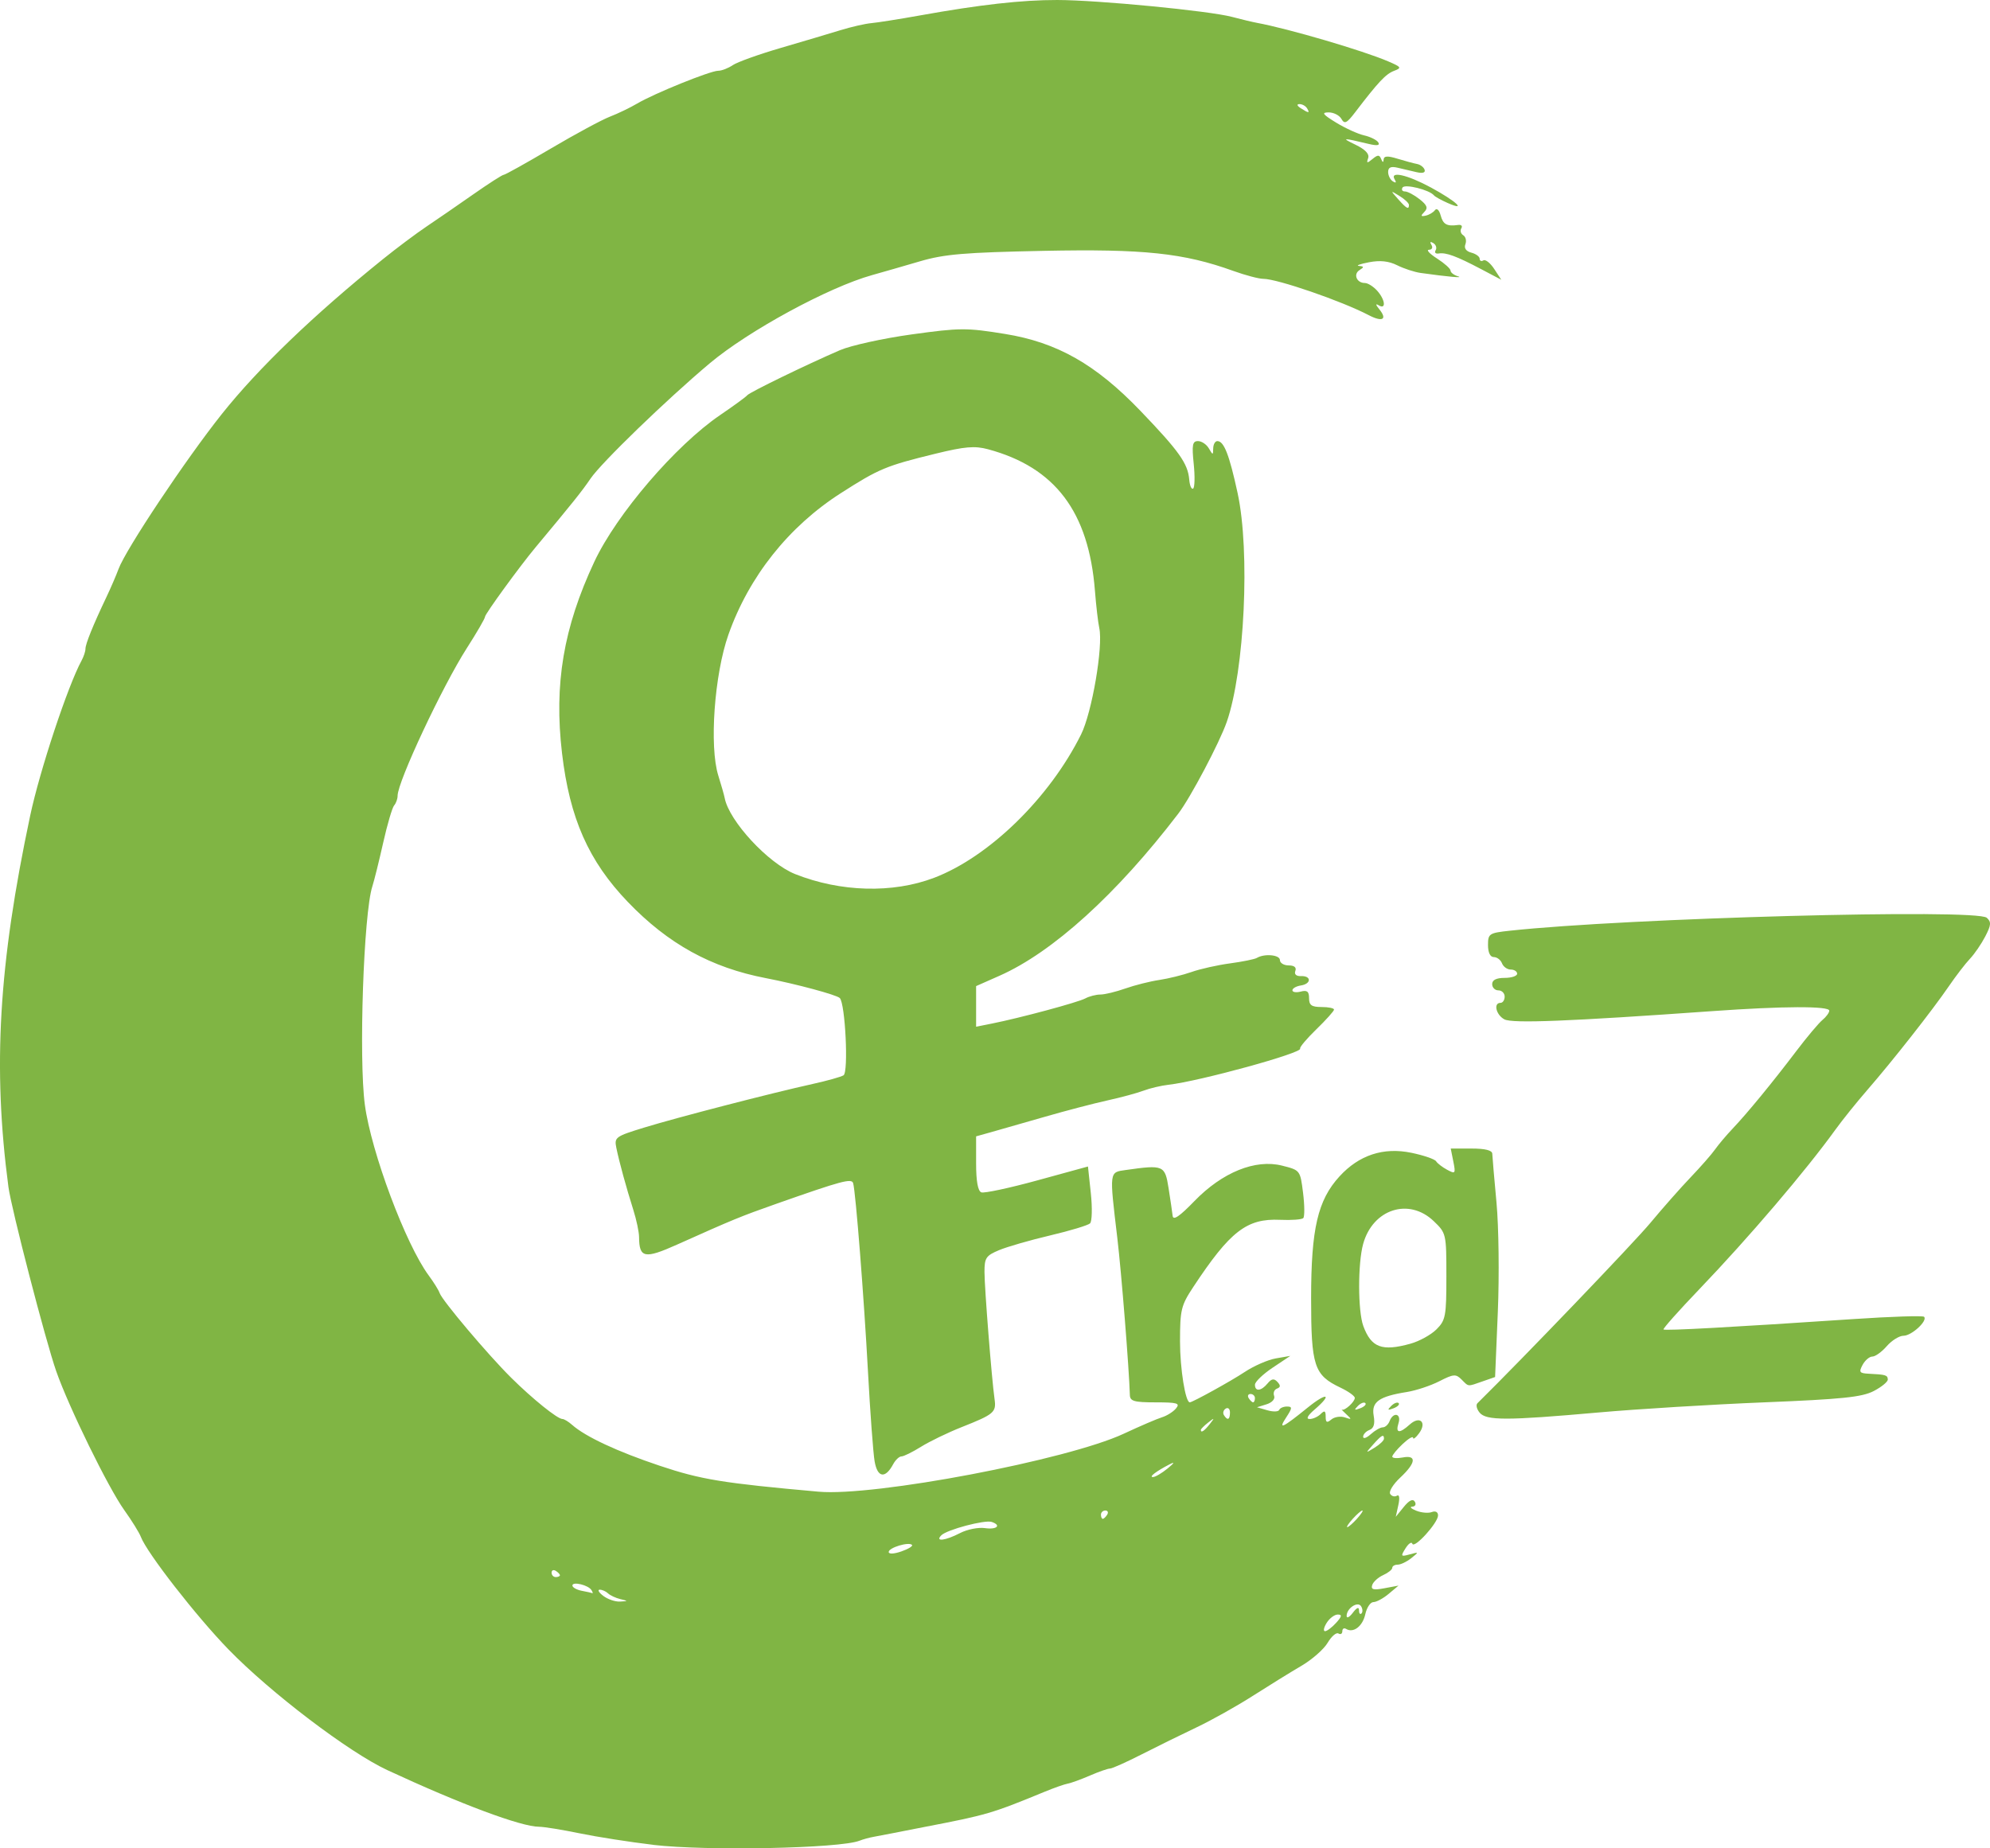 <?xml version="1.0" encoding="UTF-8" standalone="no"?>
<!-- Created with Inkscape (http://www.inkscape.org/) -->

<svg
   width="512mm"
   height="475.621mm"
   viewBox="0 0 512 475.621"
   version="1.1"
   id="svg1"
   xmlns="http://www.w3.org/2000/svg"
   xmlns:svg="http://www.w3.org/2000/svg">
  <style
     id="stylefraz">
        .fraz * { fill: #80b544;}
        .frazrand text {stroke: #80b544;}
  </style>
  <defs
     id="defs1" />
  <g
     id="LogoFraZ"
     class="fraz"
     transform="translate(-59.796,-33.867)">
    <path
       style="stroke-width:4.047;stroke:none;"
       d="m 227.845,508.592 c -5.947,-0.703 -14.479,-2.036 -18.961,-2.962 -4.482,-0.926 -9.163,-1.683 -10.403,-1.683 -4.598,0 -20.278,-5.857 -39.062,-14.59 -9.845,-4.577 -30.003,-19.896 -40.804,-31.009 -8.306,-8.546 -21.016,-24.871 -22.58,-29.002 -0.408,-1.078 -2.33,-4.179 -4.271,-6.89 -4.112,-5.745 -14.261,-26.47 -17.511,-35.76 -2.728,-7.798 -11.549,-41.825 -12.287,-47.394 -4.075,-30.788 -2.524,-57.256 5.6,-95.556 2.457,-11.583 9.69,-33.421 13.207,-39.872 0.557,-1.023 1.013,-2.395 1.013,-3.051 0,-1.253 1.975,-6.129 5.384,-13.293 1.121,-2.356 2.525,-5.609 3.119,-7.229 1.855,-5.054 17.319,-28.26 26.593,-39.906 9.41,-11.818 23.586,-25.446 41.465,-39.862 3.534,-2.849 8.593,-6.635 11.243,-8.412 2.65,-1.777 8.043,-5.491 11.985,-8.254 3.942,-2.762 7.465,-5.022 7.83,-5.022 0.365,0 5.813,-3.039 12.108,-6.754 6.294,-3.714 13.131,-7.403 15.192,-8.197 2.061,-0.794 5.224,-2.316 7.028,-3.383 4.406,-2.605 18.798,-8.428 20.842,-8.433 0.9,-0.002 2.586,-0.652 3.748,-1.445 1.162,-0.793 6.69,-2.778 12.285,-4.411 5.595,-1.633 12.497,-3.685 15.337,-4.56 2.841,-0.875 6.454,-1.704 8.031,-1.842 1.576,-0.138 7.203,-1.029 12.503,-1.98 15.521,-2.785 26.183,-3.984 35.336,-3.973 10.44,0.013 39.083,2.781 44.973,4.348 2.356,0.626 5.247,1.317 6.425,1.535 8.084,1.494 27.236,7.117 33.73,9.903 3.421,1.468 3.554,1.681 1.519,2.449 -2.115,0.798 -4.054,2.864 -9.999,10.653 -2.172,2.845 -2.744,3.122 -3.533,1.711 -0.518,-0.926 -2.002,-1.681 -3.298,-1.678 -1.906,0.004 -1.538,0.506 1.927,2.628 2.356,1.442 5.603,2.922 7.216,3.289 1.613,0.367 3.251,1.182 3.64,1.812 0.476,0.771 -0.306,0.902 -2.397,0.402 -6.895,-1.649 -7.235,-1.633 -3.519,0.165 2.58,1.248 3.681,2.407 3.306,3.478 -0.469,1.341 -0.286,1.378 1.114,0.223 1.37,-1.13 1.778,-1.13 2.231,0 0.373,0.928 0.583,0.968 0.64,0.12 0.063,-0.929 1.007,-0.981 3.565,-0.198 1.914,0.586 4.177,1.197 5.028,1.357 0.851,0.16 1.728,0.83 1.947,1.489 0.252,0.755 -0.518,0.982 -2.084,0.615 -1.365,-0.321 -3.567,-0.837 -4.892,-1.148 -1.709,-0.401 -2.409,-0.08 -2.409,1.102 0,0.917 0.556,2.012 1.236,2.432 0.766,0.473 0.946,0.294 0.472,-0.472 -1.422,-2.3 3.154,-1.296 9.324,2.046 6.423,3.479 9.371,6.208 4.294,3.976 -1.657,-0.729 -3.254,-1.617 -3.548,-1.974 -1.168,-1.417 -7.467,-2.984 -8.07,-2.007 -0.342,0.554 -0.068,1.007 0.611,1.007 0.678,0 2.368,0.893 3.755,1.984 1.965,1.546 2.239,2.272 1.24,3.289 -0.999,1.017 -0.927,1.229 0.324,0.961 0.883,-0.189 1.968,-0.826 2.409,-1.415 0.463,-0.617 1.083,-0.05 1.463,1.339 0.645,2.352 1.593,2.868 4.533,2.465 0.795,-0.109 1.149,0.282 0.786,0.87 -0.363,0.588 -0.138,1.391 0.501,1.786 0.639,0.395 0.886,1.436 0.548,2.315 -0.389,1.013 0.172,1.802 1.533,2.158 1.18,0.309 2.146,1.015 2.146,1.57 0,0.555 0.429,0.744 0.954,0.42 0.525,-0.324 1.776,0.665 2.78,2.198 l 1.826,2.788 -5.189,-2.737 c -6.353,-3.35 -9.033,-4.338 -10.918,-4.025 -0.795,0.132 -1.149,-0.24 -0.786,-0.828 0.363,-0.588 0.097,-1.417 -0.593,-1.843 -0.783,-0.484 -0.967,-0.311 -0.49,0.461 0.428,0.692 0.147,1.244 -0.638,1.254 -0.771,0.008 0.164,1.021 2.078,2.247 1.914,1.226 3.48,2.628 3.48,3.116 0,0.488 0.843,1.141 1.874,1.451 1.718,0.517 -2.411,0.149 -9.571,-0.852 -1.583,-0.221 -4.295,-1.109 -6.026,-1.973 -2.19,-1.093 -4.409,-1.327 -7.294,-0.77 -2.28,0.44 -3.423,0.863 -2.54,0.94 1.332,0.116 1.355,0.299 0.131,1.074 -1.665,1.054 -0.728,3.316 1.373,3.316 0.757,0 2.174,0.881 3.149,1.958 2.089,2.308 2.393,4.966 0.434,3.789 -0.886,-0.532 -0.834,-0.182 0.153,1.033 2.121,2.614 0.781,3.336 -2.755,1.485 -6.92,-3.622 -23.503,-9.336 -27.094,-9.336 -1.143,0 -4.627,-0.919 -7.741,-2.042 -12.755,-4.601 -23.022,-5.686 -48.841,-5.159 -20.351,0.415 -25.493,0.851 -31.776,2.695 -4.122,1.21 -9.664,2.805 -12.314,3.546 -11.221,3.135 -31.814,14.33 -41.795,22.723 -11.107,9.339 -27.858,25.545 -30.634,29.636 -2.202,3.246 -4.565,6.2 -14.128,17.665 -4.081,4.892 -13.027,17.187 -13.027,17.902 0,0.425 -2.095,4.04 -4.656,8.034 -6.284,9.8 -17.831,34.416 -17.831,38.012 0,0.814 -0.401,1.938 -0.892,2.498 -0.49,0.559 -1.757,4.872 -2.815,9.584 -1.058,4.711 -2.314,9.771 -2.791,11.243 -2.247,6.936 -3.526,44.297 -1.925,56.216 1.637,12.184 10.509,35.899 16.424,43.902 1.306,1.767 2.569,3.8 2.808,4.519 0.632,1.9 12.44,15.884 18.4,21.791 5.525,5.475 11.927,10.632 13.199,10.632 0.435,0 1.551,0.675 2.481,1.5 3.434,3.047 11.626,6.871 22.571,10.537 10.615,3.555 16.22,4.47 40.858,6.668 14.354,1.281 64.066,-8.17 78.534,-14.93 4.123,-1.926 8.536,-3.823 9.808,-4.215 1.272,-0.392 2.897,-1.417 3.611,-2.278 1.115,-1.343 0.371,-1.565 -5.257,-1.565 -5.508,0 -6.565,-0.299 -6.613,-1.874 -0.211,-6.972 -2.171,-31.518 -3.228,-40.422 -2.062,-17.374 -2.123,-16.885 2.214,-17.501 9.677,-1.373 10.041,-1.219 10.969,4.651 0.466,2.945 0.938,6.158 1.05,7.141 0.144,1.272 1.761,0.179 5.603,-3.789 7.181,-7.414 15.683,-10.855 22.551,-9.125 4.662,1.174 4.675,1.191 5.402,7.004 0.4,3.205 0.423,6.132 0.05,6.504 -0.372,0.372 -3.061,0.569 -5.974,0.436 -8.561,-0.391 -12.852,2.935 -22.34,17.314 -3.123,4.733 -3.392,5.844 -3.392,14.028 0,6.979 1.396,15.659 2.514,15.628 0.741,-0.02 10.675,-5.511 14.101,-7.792 2.365,-1.576 5.979,-3.157 8.031,-3.514 l 3.73,-0.649 -4.543,3.035 c -2.499,1.669 -4.547,3.638 -4.551,4.374 -0.012,1.835 1.588,1.681 3.242,-0.313 1.038,-1.25 1.655,-1.348 2.54,-0.401 0.849,0.907 0.819,1.379 -0.109,1.721 -0.703,0.259 -1.037,1.099 -0.743,1.867 0.308,0.803 -0.514,1.724 -1.934,2.168 l -2.47,0.771 2.677,0.777 c 1.472,0.427 2.838,0.385 3.034,-0.095 0.196,-0.48 1.095,-0.872 1.997,-0.872 1.422,0 1.395,0.374 -0.2,2.809 -2.159,3.295 -1.005,2.761 5.61,-2.594 4.907,-3.973 6.408,-3.485 1.707,0.555 -1.804,1.55 -2.274,2.443 -1.285,2.443 0.857,0 2.137,-0.578 2.844,-1.285 0.999,-0.999 1.285,-0.851 1.285,0.666 0,1.533 0.315,1.69 1.47,0.731 0.809,-0.671 2.375,-0.906 3.48,-0.522 1.768,0.614 1.815,0.52 0.391,-0.785 -0.89,-0.815 -1.417,-1.366 -1.169,-1.224 0.683,0.393 3.324,-2.004 3.324,-3.016 0,-0.489 -1.658,-1.676 -3.685,-2.638 -6.799,-3.226 -7.558,-5.536 -7.558,-22.98 0,-17.916 1.708,-25.262 7.296,-31.373 5.042,-5.514 11.321,-7.575 18.523,-6.08 3.152,0.654 6.008,1.637 6.345,2.183 0.338,0.546 1.622,1.532 2.854,2.192 2.098,1.123 2.198,0.987 1.573,-2.136 l -0.667,-3.335 h 5.327 c 3.529,0 5.339,0.452 5.363,1.339 0.02,0.736 0.508,6.398 1.084,12.582 0.576,6.184 0.731,18.81 0.344,28.058 l -0.704,16.814 -3.216,1.121 c -3.973,1.385 -3.508,1.428 -5.436,-0.5 -1.448,-1.448 -2.057,-1.398 -5.698,0.467 -2.242,1.148 -6.004,2.394 -8.36,2.769 -7.159,1.138 -9.152,2.558 -8.531,6.08 0.374,2.124 0.041,3.257 -1.086,3.689 -0.894,0.343 -1.626,1.129 -1.626,1.746 0,0.617 0.881,0.325 1.958,-0.65 1.077,-0.975 2.471,-1.772 3.098,-1.772 0.627,0 1.417,-0.723 1.756,-1.606 0.942,-2.454 3.08,-1.954 2.29,0.535 -0.829,2.613 0.24,2.741 2.886,0.346 2.601,-2.354 4.489,-0.568 2.396,2.267 -0.844,1.143 -1.534,1.662 -1.534,1.152 0,-0.51 -1.205,0.205 -2.677,1.588 -1.472,1.383 -2.677,2.846 -2.677,3.251 0,0.405 1.205,0.505 2.677,0.224 3.675,-0.703 3.425,1.392 -0.617,5.168 -1.812,1.692 -2.983,3.58 -2.603,4.195 0.38,0.615 1.159,0.829 1.731,0.475 0.633,-0.391 0.781,0.544 0.377,2.392 l -0.663,3.034 2.073,-2.555 c 1.377,-1.697 2.325,-2.147 2.825,-1.339 0.414,0.669 0.121,1.247 -0.65,1.284 -0.771,0.037 -0.317,0.504 1.009,1.037 1.326,0.533 3.133,0.692 4.015,0.353 0.95,-0.365 1.605,-0.012 1.605,0.866 0,1.911 -6.148,8.678 -6.614,7.28 -0.194,-0.582 -0.984,-0.048 -1.755,1.188 -1.297,2.076 -1.216,2.194 1.074,1.561 2.399,-0.663 2.412,-0.632 0.398,0.977 -1.143,0.914 -2.709,1.662 -3.48,1.662 -0.771,0 -1.402,0.368 -1.402,0.817 0,0.449 -1.053,1.293 -2.34,1.874 -1.287,0.581 -2.556,1.732 -2.82,2.558 -0.374,1.17 0.318,1.352 3.143,0.823 l 3.623,-0.678 -2.528,2.122 c -1.39,1.167 -3.159,2.122 -3.93,2.122 -0.771,0 -1.711,1.405 -2.088,3.123 -0.681,3.102 -3.07,4.93 -4.935,3.777 -0.536,-0.331 -0.974,-0.063 -0.974,0.595 0,0.658 -0.45,0.919 -0.999,0.58 -0.55,-0.34 -1.802,0.741 -2.783,2.403 -0.981,1.661 -4.025,4.331 -6.764,5.934 -2.739,1.603 -8.353,5.073 -12.476,7.711 -4.123,2.638 -10.628,6.282 -14.456,8.097 -3.828,1.815 -10.188,4.945 -14.133,6.956 -3.945,2.011 -7.62,3.656 -8.168,3.656 -0.548,0 -2.861,0.808 -5.142,1.795 -2.28,0.987 -4.849,1.923 -5.708,2.08 -0.859,0.156 -3.509,1.086 -5.889,2.066 -13.69,5.638 -14.896,5.991 -31.097,9.11 -2.945,0.567 -6.559,1.275 -8.031,1.575 -1.472,0.299 -3.641,0.713 -4.819,0.919 -1.178,0.206 -2.864,0.665 -3.748,1.019 -4.969,1.991 -39.457,2.687 -53.108,1.073 z m 175.713,-57.114 c 1.49,-1.646 1.588,-2.142 0.424,-2.142 -0.833,0 -2.116,0.964 -2.852,2.142 -0.736,1.178 -0.926,2.142 -0.424,2.142 0.503,0 1.786,-0.964 2.852,-2.142 z m 5.889,-3.239 c 0,0.8 0.289,1.165 0.643,0.811 0.353,-0.353 0.31,-1.18 -0.095,-1.837 -0.873,-1.412 -3.781,0.556 -3.726,2.521 0.02,0.664 0.741,0.272 1.606,-0.871 1.018,-1.345 1.572,-1.566 1.572,-0.625 z m -190.065,-2.879 c -1.178,-0.283 -2.599,-0.95 -3.159,-1.482 -0.56,-0.532 -1.523,-0.952 -2.142,-0.933 -0.618,0.02 -0.189,0.741 0.954,1.606 1.143,0.865 3.071,1.516 4.283,1.448 2.151,-0.121 2.152,-0.137 0.063,-0.639 z m -7.416,-2.32 c -0.802,-1.297 -4.898,-2.279 -4.898,-1.174 0,0.493 1.084,1.105 2.409,1.36 1.325,0.255 2.558,0.53 2.74,0.61 0.182,0.08 0.069,-0.278 -0.251,-0.796 z m -8.111,-3.814 c 0,-0.26 -0.482,-0.77 -1.071,-1.134 -0.589,-0.364 -1.071,-0.151 -1.071,0.472 0,0.624 0.482,1.134 1.071,1.134 0.589,0 1.071,-0.212 1.071,-0.472 z m 90.586,-7.811 c -0.849,-0.849 -5.994,0.715 -5.994,1.823 0,0.581 1.359,0.521 3.267,-0.144 1.797,-0.626 3.024,-1.382 2.727,-1.679 z m 12.404,-3.061 c 1.815,-0.939 4.683,-1.504 6.372,-1.256 3.041,0.446 4.312,-0.723 1.732,-1.593 -1.76,-0.594 -11.513,1.989 -12.955,3.431 -1.736,1.736 1.006,1.407 4.851,-0.581 z m 102.065,-3.647 c 1.066,-1.178 1.697,-2.142 1.403,-2.142 -0.295,0 -1.408,0.964 -2.473,2.142 -1.066,1.178 -1.697,2.142 -1.403,2.142 0.295,0 1.408,-0.964 2.473,-2.142 z m -64.247,-1.071 c 0.364,-0.589 0.151,-1.071 -0.472,-1.071 -0.624,0 -1.134,0.482 -1.134,1.071 0,0.589 0.212,1.071 0.472,1.071 0.26,0 0.77,-0.482 1.134,-1.071 z m 15.526,-11.874 c 1.778,-1.454 1.958,-1.818 0.535,-1.083 -3.493,1.805 -5.429,3.288 -4.283,3.28 0.589,-0.004 2.275,-0.993 3.748,-2.197 z m 55.681,-7.657 c 0,-1.291 -0.596,-0.973 -2.779,1.48 -2.033,2.285 -2.031,2.288 0.37,0.813 1.325,-0.814 2.409,-1.846 2.409,-2.293 z m -44.836,-3.758 c 1.332,-1.698 1.294,-1.736 -0.404,-0.404 -1.031,0.808 -1.874,1.652 -1.874,1.874 0,0.881 0.879,0.314 2.278,-1.47 z m 5.217,-3.008 c 0,-0.918 -0.49,-1.367 -1.088,-0.997 -0.599,0.37 -0.811,1.121 -0.472,1.669 0.918,1.485 1.56,1.208 1.56,-0.672 z m 34.829,-2.407 c -0.33,-0.33 -1.194,-7e-4 -1.92,0.731 -1.05,1.058 -0.927,1.181 0.599,0.599 1.056,-0.402 1.65,-1.001 1.321,-1.331 z m -28.404,-1.278 c 0,-0.589 -0.51,-1.071 -1.134,-1.071 -0.624,0 -0.836,0.482 -0.472,1.071 0.364,0.589 0.874,1.071 1.134,1.071 0.26,0 0.472,-0.482 0.472,-1.071 z m 40.024,-14.014 c 2.284,-0.634 5.295,-2.296 6.692,-3.693 2.346,-2.346 2.54,-3.388 2.54,-13.632 0,-10.96 -0.041,-11.129 -3.257,-14.212 -6.376,-6.108 -15.663,-3.114 -18.154,5.853 -1.397,5.027 -1.371,17.346 0.043,21.158 2.056,5.539 4.802,6.563 12.135,4.526 z M 422.297,86.597 c 0,-0.447 -1.084,-1.479 -2.409,-2.293 -2.401,-1.475 -2.402,-1.472 -0.37,0.813 2.182,2.454 2.779,2.771 2.779,1.48 z m -26.234,-24.886 c -0.364,-0.589 -1.236,-1.063 -1.937,-1.054 -0.766,0.01 -0.634,0.431 0.331,1.054 2.057,1.329 2.428,1.329 1.606,0 z M 284.82,409.903 c -0.368,-2.163 -1.14,-12.607 -1.714,-23.207 -1.038,-19.172 -3.148,-45.995 -3.803,-48.347 -0.369,-1.327 -2.914,-0.645 -19.766,5.291 -9.148,3.223 -11.092,4.021 -25.514,10.486 -8.39,3.761 -9.768,3.49 -9.805,-1.925 -0.01,-1.305 -0.67,-4.437 -1.468,-6.96 -1.85,-5.848 -3.634,-12.362 -4.379,-15.997 -0.557,-2.716 -0.239,-2.947 7.175,-5.223 8.437,-2.59 32.648,-8.856 43.379,-11.228 3.691,-0.816 7.246,-1.814 7.9,-2.218 1.313,-0.811 0.45,-18.466 -0.971,-19.888 -0.816,-0.816 -11.283,-3.633 -18.993,-5.113 -14.098,-2.705 -25.166,-8.812 -35.532,-19.607 -10.096,-10.514 -14.969,-21.53 -16.934,-38.283 -2.083,-17.753 0.372,-32.308 8.307,-49.256 5.735,-12.25 20.912,-29.948 32.38,-37.759 3.534,-2.407 6.666,-4.694 6.96,-5.083 0.566,-0.748 15.223,-7.878 23.86,-11.608 2.817,-1.216 11.127,-3.043 18.468,-4.059 12.426,-1.72 14.082,-1.728 24.014,-0.116 13.414,2.177 23.347,7.824 34.848,19.809 9.932,10.35 12.196,13.539 12.537,17.664 0.127,1.537 0.575,2.581 0.996,2.321 0.421,-0.26 0.492,-3.116 0.158,-6.348 -0.507,-4.911 -0.327,-5.875 1.096,-5.875 0.937,0 2.194,0.843 2.794,1.874 1.039,1.785 1.093,1.785 1.124,0 0.016,-1.031 0.497,-1.874 1.066,-1.874 1.705,0 3.073,3.514 5.215,13.39 3.248,14.976 1.793,45.677 -2.79,58.866 -1.846,5.313 -9.343,19.51 -12.453,23.58 -15.842,20.737 -32.335,35.696 -46.036,41.755 l -6.005,2.656 v 5.224 5.224 l 4.015,-0.798 c 7.264,-1.444 22.182,-5.458 24.078,-6.479 1.023,-0.551 2.769,-1.002 3.881,-1.002 1.112,0 4,-0.698 6.419,-1.551 2.418,-0.853 6.343,-1.842 8.722,-2.196 2.379,-0.355 6.132,-1.283 8.341,-2.062 2.209,-0.779 6.657,-1.774 9.884,-2.209 3.227,-0.436 6.325,-1.066 6.884,-1.4 1.967,-1.176 5.943,-0.808 5.943,0.55 0,0.756 1.015,1.374 2.256,1.374 1.428,0 2.057,0.519 1.714,1.412 -0.333,0.868 0.224,1.384 1.448,1.339 2.717,-0.101 2.698,1.984 -0.02,2.41 -1.201,0.188 -2.184,0.745 -2.184,1.238 0,0.493 0.964,0.644 2.142,0.336 1.643,-0.43 2.142,-0.033 2.142,1.706 0,1.804 0.655,2.266 3.212,2.266 1.767,0 3.212,0.297 3.212,0.661 0,0.363 -2.048,2.648 -4.551,5.077 -2.503,2.429 -4.378,4.662 -4.167,4.961 0.76,1.077 -25.893,8.404 -33.841,9.303 -1.911,0.216 -4.795,0.895 -6.409,1.508 -1.613,0.613 -5.832,1.755 -9.374,2.536 -3.542,0.781 -10.777,2.674 -16.078,4.206 -5.3,1.532 -11.444,3.29 -13.653,3.907 l -4.015,1.122 v 6.951 c 0,4.575 0.457,7.125 1.339,7.459 0.736,0.28 7.211,-1.102 14.389,-3.071 l 13.051,-3.58 0.735,6.866 c 0.404,3.777 0.314,7.273 -0.201,7.77 -0.515,0.497 -5.138,1.894 -10.274,3.104 -5.136,1.21 -11.038,2.911 -13.117,3.779 -3.389,1.416 -3.778,1.999 -3.768,5.649 0.012,4.205 1.861,27.544 2.588,32.666 0.486,3.424 -0.083,3.91 -8.488,7.243 -3.534,1.401 -8.222,3.668 -10.419,5.038 -2.197,1.369 -4.469,2.49 -5.049,2.49 -0.58,0 -1.54,0.907 -2.133,2.016 -2.028,3.79 -4.047,3.468 -4.767,-0.759 z m 15.293,-150.144 c 14.166,-5.4 29.689,-20.54 37.827,-36.894 2.804,-5.635 5.719,-22.669 4.686,-27.383 -0.313,-1.43 -0.815,-5.731 -1.114,-9.56 -1.589,-20.337 -10.237,-31.795 -27.508,-36.446 -3.424,-0.922 -5.948,-0.708 -13.543,1.149 -12.729,3.112 -14.495,3.848 -24.334,10.149 -13.428,8.599 -23.629,21.439 -28.912,36.391 -3.626,10.262 -4.957,28.8 -2.606,36.292 0.759,2.419 1.496,5.007 1.637,5.752 1.129,5.94 11.228,16.846 18.145,19.593 11.678,4.638 25.119,4.998 35.722,0.956 z m 140.367,137.618 c -0.745,-0.898 -1,-1.982 -0.566,-2.409 11.837,-11.671 40.315,-41.375 44.513,-46.429 3.114,-3.749 7.779,-9.032 10.368,-11.741 2.589,-2.708 5.41,-5.928 6.269,-7.156 0.86,-1.227 2.883,-3.624 4.497,-5.326 3.814,-4.022 10.259,-11.873 16.421,-20.004 2.706,-3.571 5.718,-7.154 6.692,-7.962 0.975,-0.808 1.772,-1.892 1.772,-2.409 0,-1.223 -11.896,-1.18 -29.982,0.11 -36.987,2.637 -51.573,3.215 -53.61,2.125 -2.149,-1.15 -2.879,-4.245 -1,-4.245 0.589,0 1.071,-0.723 1.071,-1.606 0,-0.883 -0.723,-1.606 -1.606,-1.606 -0.884,0 -1.606,-0.723 -1.606,-1.606 0,-1.071 1.071,-1.606 3.212,-1.606 1.767,0 3.212,-0.482 3.212,-1.071 0,-0.589 -0.738,-1.071 -1.64,-1.071 -0.902,0 -1.917,-0.723 -2.256,-1.606 -0.339,-0.883 -1.288,-1.606 -2.108,-1.606 -0.93,0 -1.492,-1.163 -1.492,-3.089 0,-2.935 0.28,-3.119 5.622,-3.697 30.238,-3.27 120.043,-5.707 122.702,-3.33 1.194,1.067 1.13,1.874 -0.382,4.796 -0.999,1.932 -2.774,4.521 -3.945,5.755 -1.171,1.233 -3.612,4.411 -5.425,7.061 -4.186,6.12 -14.444,19.176 -20.936,26.649 -2.757,3.173 -6.457,7.774 -8.224,10.224 -7.667,10.634 -22.285,27.777 -35.057,41.111 -5.263,5.494 -9.405,10.15 -9.207,10.346 0.37,0.364 17.711,-0.585 48.936,-2.678 9.637,-0.646 17.785,-0.911 18.108,-0.588 1.003,1.003 -3.195,4.883 -5.284,4.883 -1.09,0 -3.03,1.205 -4.31,2.677 -1.28,1.472 -2.947,2.677 -3.703,2.677 -0.757,0 -1.891,0.964 -2.522,2.142 -1.001,1.871 -0.803,2.159 1.568,2.275 4.412,0.218 4.853,0.349 4.922,1.472 0.037,0.589 -1.595,1.933 -3.625,2.986 -3.026,1.57 -8.098,2.094 -28.174,2.908 -13.466,0.546 -32.675,1.721 -42.687,2.612 -23.565,2.095 -28.824,2.102 -30.539,0.037 z m -22.751,-1.713 c 0.726,-0.732 1.59,-1.061 1.92,-0.731 0.33,0.33 -0.265,0.928 -1.321,1.331 -1.526,0.581 -1.649,0.458 -0.599,-0.599 z"
       id="path1" />
  </g>
</svg>
